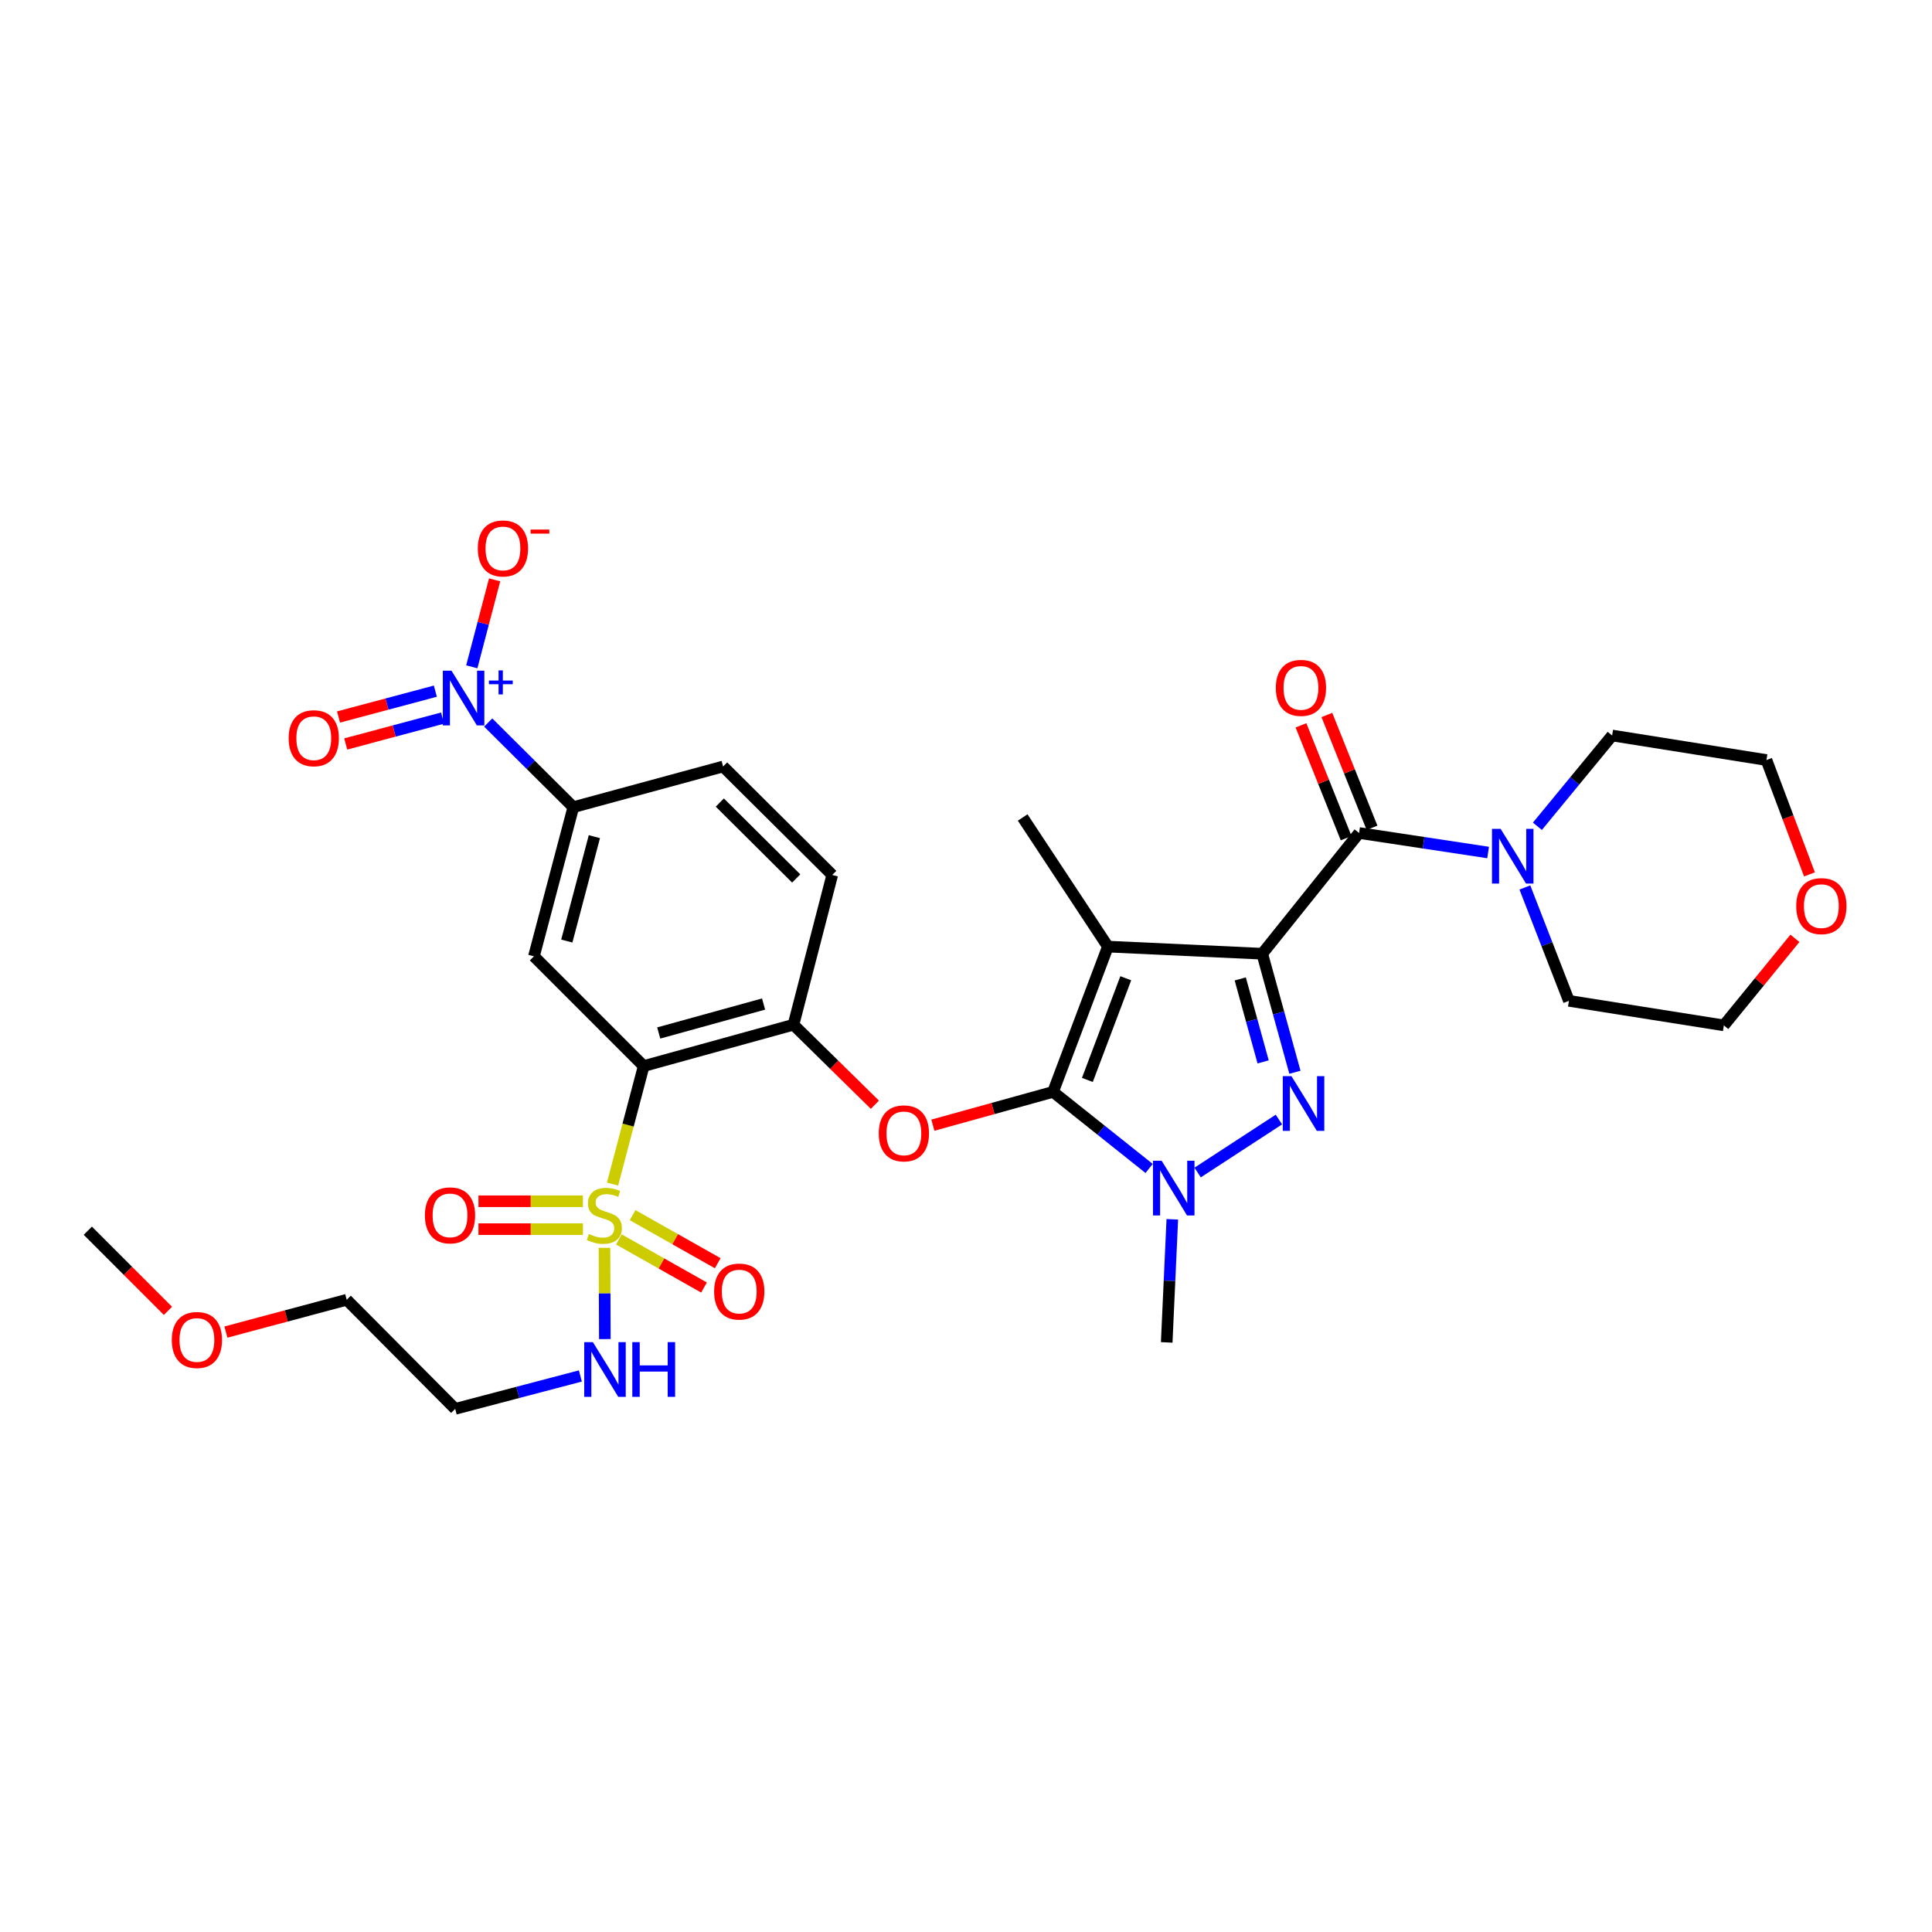 <?xml version='1.0' encoding='iso-8859-1'?>
<svg version='1.1' baseProfile='full'
              xmlns='http://www.w3.org/2000/svg'
                      xmlns:rdkit='http://www.rdkit.org/xml'
                      xmlns:xlink='http://www.w3.org/1999/xlink'
                  xml:space='preserve'
width='1000px' height='1000px' viewBox='0 0 1000 1000'>
<!-- END OF HEADER -->
<rect style='opacity:1.0;fill:#FFFFFF;stroke:none' width='1000' height='1000' x='0' y='0'> </rect>
<path class='bond-0' d='M 653.332,493.65 L 573.443,489.961' style='fill:none;fill-rule:evenodd;stroke:#000000;stroke-width:6px;stroke-linecap:butt;stroke-linejoin:miter;stroke-opacity:1' />
<path class='bond-2' d='M 653.332,493.65 L 661.791,524.323' style='fill:none;fill-rule:evenodd;stroke:#000000;stroke-width:6px;stroke-linecap:butt;stroke-linejoin:miter;stroke-opacity:1' />
<path class='bond-2' d='M 661.791,524.323 L 670.249,554.995' style='fill:none;fill-rule:evenodd;stroke:#0000FF;stroke-width:6px;stroke-linecap:butt;stroke-linejoin:miter;stroke-opacity:1' />
<path class='bond-2' d='M 641.952,506.69 L 647.872,528.161' style='fill:none;fill-rule:evenodd;stroke:#000000;stroke-width:6px;stroke-linecap:butt;stroke-linejoin:miter;stroke-opacity:1' />
<path class='bond-2' d='M 647.872,528.161 L 653.793,549.631' style='fill:none;fill-rule:evenodd;stroke:#0000FF;stroke-width:6px;stroke-linecap:butt;stroke-linejoin:miter;stroke-opacity:1' />
<path class='bond-6' d='M 653.332,493.65 L 703.455,431.151' style='fill:none;fill-rule:evenodd;stroke:#000000;stroke-width:6px;stroke-linecap:butt;stroke-linejoin:miter;stroke-opacity:1' />
<path class='bond-1' d='M 573.443,489.961 L 545.057,565.157' style='fill:none;fill-rule:evenodd;stroke:#000000;stroke-width:6px;stroke-linecap:butt;stroke-linejoin:miter;stroke-opacity:1' />
<path class='bond-1' d='M 582.693,506.339 L 562.823,558.977' style='fill:none;fill-rule:evenodd;stroke:#000000;stroke-width:6px;stroke-linecap:butt;stroke-linejoin:miter;stroke-opacity:1' />
<path class='bond-22' d='M 573.443,489.961 L 529.336,423.13' style='fill:none;fill-rule:evenodd;stroke:#000000;stroke-width:6px;stroke-linecap:butt;stroke-linejoin:miter;stroke-opacity:1' />
<path class='bond-8' d='M 545.057,565.157 L 513.954,573.775' style='fill:none;fill-rule:evenodd;stroke:#000000;stroke-width:6px;stroke-linecap:butt;stroke-linejoin:miter;stroke-opacity:1' />
<path class='bond-8' d='M 513.954,573.775 L 482.85,582.393' style='fill:none;fill-rule:evenodd;stroke:#FF0000;stroke-width:6px;stroke-linecap:butt;stroke-linejoin:miter;stroke-opacity:1' />
<path class='bond-32' d='M 545.057,565.157 L 569.922,584.978' style='fill:none;fill-rule:evenodd;stroke:#000000;stroke-width:6px;stroke-linecap:butt;stroke-linejoin:miter;stroke-opacity:1' />
<path class='bond-32' d='M 569.922,584.978 L 594.787,604.799' style='fill:none;fill-rule:evenodd;stroke:#0000FF;stroke-width:6px;stroke-linecap:butt;stroke-linejoin:miter;stroke-opacity:1' />
<path class='bond-4' d='M 661.963,579.471 L 619.889,606.893' style='fill:none;fill-rule:evenodd;stroke:#0000FF;stroke-width:6px;stroke-linecap:butt;stroke-linejoin:miter;stroke-opacity:1' />
<path class='bond-3' d='M 317.053,612.872 L 325.11,582.333' style='fill:none;fill-rule:evenodd;stroke:#CCCC00;stroke-width:6px;stroke-linecap:butt;stroke-linejoin:miter;stroke-opacity:1' />
<path class='bond-3' d='M 325.11,582.333 L 333.167,551.794' style='fill:none;fill-rule:evenodd;stroke:#000000;stroke-width:6px;stroke-linecap:butt;stroke-linejoin:miter;stroke-opacity:1' />
<path class='bond-13' d='M 301.725,621.769 L 274.687,621.769' style='fill:none;fill-rule:evenodd;stroke:#CCCC00;stroke-width:6px;stroke-linecap:butt;stroke-linejoin:miter;stroke-opacity:1' />
<path class='bond-13' d='M 274.687,621.769 L 247.649,621.769' style='fill:none;fill-rule:evenodd;stroke:#FF0000;stroke-width:6px;stroke-linecap:butt;stroke-linejoin:miter;stroke-opacity:1' />
<path class='bond-13' d='M 301.725,636.207 L 274.687,636.207' style='fill:none;fill-rule:evenodd;stroke:#CCCC00;stroke-width:6px;stroke-linecap:butt;stroke-linejoin:miter;stroke-opacity:1' />
<path class='bond-13' d='M 274.687,636.207 L 247.649,636.207' style='fill:none;fill-rule:evenodd;stroke:#FF0000;stroke-width:6px;stroke-linecap:butt;stroke-linejoin:miter;stroke-opacity:1' />
<path class='bond-14' d='M 320.337,641.535 L 342.366,653.976' style='fill:none;fill-rule:evenodd;stroke:#CCCC00;stroke-width:6px;stroke-linecap:butt;stroke-linejoin:miter;stroke-opacity:1' />
<path class='bond-14' d='M 342.366,653.976 L 364.396,666.418' style='fill:none;fill-rule:evenodd;stroke:#FF0000;stroke-width:6px;stroke-linecap:butt;stroke-linejoin:miter;stroke-opacity:1' />
<path class='bond-14' d='M 327.437,628.963 L 349.466,641.405' style='fill:none;fill-rule:evenodd;stroke:#CCCC00;stroke-width:6px;stroke-linecap:butt;stroke-linejoin:miter;stroke-opacity:1' />
<path class='bond-14' d='M 349.466,641.405 L 371.496,653.847' style='fill:none;fill-rule:evenodd;stroke:#FF0000;stroke-width:6px;stroke-linecap:butt;stroke-linejoin:miter;stroke-opacity:1' />
<path class='bond-16' d='M 312.873,645.865 L 312.973,669.488' style='fill:none;fill-rule:evenodd;stroke:#CCCC00;stroke-width:6px;stroke-linecap:butt;stroke-linejoin:miter;stroke-opacity:1' />
<path class='bond-16' d='M 312.973,669.488 L 313.072,693.111' style='fill:none;fill-rule:evenodd;stroke:#0000FF;stroke-width:6px;stroke-linecap:butt;stroke-linejoin:miter;stroke-opacity:1' />
<path class='bond-23' d='M 606.788,631.111 L 605.335,662.968' style='fill:none;fill-rule:evenodd;stroke:#0000FF;stroke-width:6px;stroke-linecap:butt;stroke-linejoin:miter;stroke-opacity:1' />
<path class='bond-23' d='M 605.335,662.968 L 603.883,694.825' style='fill:none;fill-rule:evenodd;stroke:#000000;stroke-width:6px;stroke-linecap:butt;stroke-linejoin:miter;stroke-opacity:1' />
<path class='bond-5' d='M 333.167,551.794 L 410.698,530.394' style='fill:none;fill-rule:evenodd;stroke:#000000;stroke-width:6px;stroke-linecap:butt;stroke-linejoin:miter;stroke-opacity:1' />
<path class='bond-5' d='M 340.955,534.667 L 395.227,519.687' style='fill:none;fill-rule:evenodd;stroke:#000000;stroke-width:6px;stroke-linecap:butt;stroke-linejoin:miter;stroke-opacity:1' />
<path class='bond-9' d='M 333.167,551.794 L 276.362,494.982' style='fill:none;fill-rule:evenodd;stroke:#000000;stroke-width:6px;stroke-linecap:butt;stroke-linejoin:miter;stroke-opacity:1' />
<path class='bond-11' d='M 703.455,431.151 L 736.848,436.202' style='fill:none;fill-rule:evenodd;stroke:#000000;stroke-width:6px;stroke-linecap:butt;stroke-linejoin:miter;stroke-opacity:1' />
<path class='bond-11' d='M 736.848,436.202 L 770.24,441.254' style='fill:none;fill-rule:evenodd;stroke:#0000FF;stroke-width:6px;stroke-linecap:butt;stroke-linejoin:miter;stroke-opacity:1' />
<path class='bond-18' d='M 710.158,428.469 L 698.473,399.267' style='fill:none;fill-rule:evenodd;stroke:#000000;stroke-width:6px;stroke-linecap:butt;stroke-linejoin:miter;stroke-opacity:1' />
<path class='bond-18' d='M 698.473,399.267 L 686.787,370.065' style='fill:none;fill-rule:evenodd;stroke:#FF0000;stroke-width:6px;stroke-linecap:butt;stroke-linejoin:miter;stroke-opacity:1' />
<path class='bond-18' d='M 696.753,433.833 L 685.068,404.631' style='fill:none;fill-rule:evenodd;stroke:#000000;stroke-width:6px;stroke-linecap:butt;stroke-linejoin:miter;stroke-opacity:1' />
<path class='bond-18' d='M 685.068,404.631 L 673.383,375.429' style='fill:none;fill-rule:evenodd;stroke:#FF0000;stroke-width:6px;stroke-linecap:butt;stroke-linejoin:miter;stroke-opacity:1' />
<path class='bond-7' d='M 252.69,373.977 L 274.717,395.882' style='fill:none;fill-rule:evenodd;stroke:#0000FF;stroke-width:6px;stroke-linecap:butt;stroke-linejoin:miter;stroke-opacity:1' />
<path class='bond-7' d='M 274.717,395.882 L 296.744,417.788' style='fill:none;fill-rule:evenodd;stroke:#000000;stroke-width:6px;stroke-linecap:butt;stroke-linejoin:miter;stroke-opacity:1' />
<path class='bond-15' d='M 244.196,345.141 L 250.11,322.638' style='fill:none;fill-rule:evenodd;stroke:#0000FF;stroke-width:6px;stroke-linecap:butt;stroke-linejoin:miter;stroke-opacity:1' />
<path class='bond-15' d='M 250.11,322.638 L 256.024,300.135' style='fill:none;fill-rule:evenodd;stroke:#FF0000;stroke-width:6px;stroke-linecap:butt;stroke-linejoin:miter;stroke-opacity:1' />
<path class='bond-17' d='M 225.337,357.736 L 200.279,364.431' style='fill:none;fill-rule:evenodd;stroke:#0000FF;stroke-width:6px;stroke-linecap:butt;stroke-linejoin:miter;stroke-opacity:1' />
<path class='bond-17' d='M 200.279,364.431 L 175.222,371.127' style='fill:none;fill-rule:evenodd;stroke:#FF0000;stroke-width:6px;stroke-linecap:butt;stroke-linejoin:miter;stroke-opacity:1' />
<path class='bond-17' d='M 229.064,371.684 L 204.006,378.38' style='fill:none;fill-rule:evenodd;stroke:#0000FF;stroke-width:6px;stroke-linecap:butt;stroke-linejoin:miter;stroke-opacity:1' />
<path class='bond-17' d='M 204.006,378.38 L 178.949,385.075' style='fill:none;fill-rule:evenodd;stroke:#FF0000;stroke-width:6px;stroke-linecap:butt;stroke-linejoin:miter;stroke-opacity:1' />
<path class='bond-10' d='M 452.844,571.807 L 431.771,551.101' style='fill:none;fill-rule:evenodd;stroke:#FF0000;stroke-width:6px;stroke-linecap:butt;stroke-linejoin:miter;stroke-opacity:1' />
<path class='bond-10' d='M 431.771,551.101 L 410.698,530.394' style='fill:none;fill-rule:evenodd;stroke:#000000;stroke-width:6px;stroke-linecap:butt;stroke-linejoin:miter;stroke-opacity:1' />
<path class='bond-34' d='M 276.362,494.982 L 296.744,417.788' style='fill:none;fill-rule:evenodd;stroke:#000000;stroke-width:6px;stroke-linecap:butt;stroke-linejoin:miter;stroke-opacity:1' />
<path class='bond-34' d='M 293.379,487.088 L 307.646,433.053' style='fill:none;fill-rule:evenodd;stroke:#000000;stroke-width:6px;stroke-linecap:butt;stroke-linejoin:miter;stroke-opacity:1' />
<path class='bond-19' d='M 410.698,530.394 L 430.766,452.88' style='fill:none;fill-rule:evenodd;stroke:#000000;stroke-width:6px;stroke-linecap:butt;stroke-linejoin:miter;stroke-opacity:1' />
<path class='bond-25' d='M 795.755,427.679 L 815.097,404.185' style='fill:none;fill-rule:evenodd;stroke:#0000FF;stroke-width:6px;stroke-linecap:butt;stroke-linejoin:miter;stroke-opacity:1' />
<path class='bond-25' d='M 815.097,404.185 L 834.438,380.691' style='fill:none;fill-rule:evenodd;stroke:#000000;stroke-width:6px;stroke-linecap:butt;stroke-linejoin:miter;stroke-opacity:1' />
<path class='bond-26' d='M 789.272,459.35 L 800.67,488.692' style='fill:none;fill-rule:evenodd;stroke:#0000FF;stroke-width:6px;stroke-linecap:butt;stroke-linejoin:miter;stroke-opacity:1' />
<path class='bond-26' d='M 800.67,488.692 L 812.068,518.034' style='fill:none;fill-rule:evenodd;stroke:#000000;stroke-width:6px;stroke-linecap:butt;stroke-linejoin:miter;stroke-opacity:1' />
<path class='bond-12' d='M 296.744,417.788 L 374.275,396.733' style='fill:none;fill-rule:evenodd;stroke:#000000;stroke-width:6px;stroke-linecap:butt;stroke-linejoin:miter;stroke-opacity:1' />
<path class='bond-24' d='M 300.395,712.195 L 268.001,720.711' style='fill:none;fill-rule:evenodd;stroke:#0000FF;stroke-width:6px;stroke-linecap:butt;stroke-linejoin:miter;stroke-opacity:1' />
<path class='bond-24' d='M 268.001,720.711 L 235.608,729.226' style='fill:none;fill-rule:evenodd;stroke:#000000;stroke-width:6px;stroke-linecap:butt;stroke-linejoin:miter;stroke-opacity:1' />
<path class='bond-20' d='M 430.766,452.88 L 374.275,396.733' style='fill:none;fill-rule:evenodd;stroke:#000000;stroke-width:6px;stroke-linecap:butt;stroke-linejoin:miter;stroke-opacity:1' />
<path class='bond-20' d='M 412.115,454.698 L 372.571,415.395' style='fill:none;fill-rule:evenodd;stroke:#000000;stroke-width:6px;stroke-linecap:butt;stroke-linejoin:miter;stroke-opacity:1' />
<path class='bond-21' d='M 936.582,452.584 L 925.446,422.99' style='fill:none;fill-rule:evenodd;stroke:#FF0000;stroke-width:6px;stroke-linecap:butt;stroke-linejoin:miter;stroke-opacity:1' />
<path class='bond-21' d='M 925.446,422.99 L 914.311,393.396' style='fill:none;fill-rule:evenodd;stroke:#000000;stroke-width:6px;stroke-linecap:butt;stroke-linejoin:miter;stroke-opacity:1' />
<path class='bond-33' d='M 929.049,485.677 L 910.655,508.204' style='fill:none;fill-rule:evenodd;stroke:#FF0000;stroke-width:6px;stroke-linecap:butt;stroke-linejoin:miter;stroke-opacity:1' />
<path class='bond-33' d='M 910.655,508.204 L 892.261,530.731' style='fill:none;fill-rule:evenodd;stroke:#000000;stroke-width:6px;stroke-linecap:butt;stroke-linejoin:miter;stroke-opacity:1' />
<path class='bond-30' d='M 235.608,729.226 L 179.453,672.759' style='fill:none;fill-rule:evenodd;stroke:#000000;stroke-width:6px;stroke-linecap:butt;stroke-linejoin:miter;stroke-opacity:1' />
<path class='bond-29' d='M 834.438,380.691 L 914.311,393.396' style='fill:none;fill-rule:evenodd;stroke:#000000;stroke-width:6px;stroke-linecap:butt;stroke-linejoin:miter;stroke-opacity:1' />
<path class='bond-28' d='M 812.068,518.034 L 892.261,530.731' style='fill:none;fill-rule:evenodd;stroke:#000000;stroke-width:6px;stroke-linecap:butt;stroke-linejoin:miter;stroke-opacity:1' />
<path class='bond-27' d='M 116.929,689.48 L 148.191,681.119' style='fill:none;fill-rule:evenodd;stroke:#FF0000;stroke-width:6px;stroke-linecap:butt;stroke-linejoin:miter;stroke-opacity:1' />
<path class='bond-27' d='M 148.191,681.119 L 179.453,672.759' style='fill:none;fill-rule:evenodd;stroke:#000000;stroke-width:6px;stroke-linecap:butt;stroke-linejoin:miter;stroke-opacity:1' />
<path class='bond-31' d='M 86.925,678.492 L 66.19,657.751' style='fill:none;fill-rule:evenodd;stroke:#FF0000;stroke-width:6px;stroke-linecap:butt;stroke-linejoin:miter;stroke-opacity:1' />
<path class='bond-31' d='M 66.19,657.751 L 45.455,637.009' style='fill:none;fill-rule:evenodd;stroke:#000000;stroke-width:6px;stroke-linecap:butt;stroke-linejoin:miter;stroke-opacity:1' />
<path  class='atom-3' d='M 668.448 557.005
L 677.728 572.005
Q 678.648 573.485, 680.128 576.165
Q 681.608 578.845, 681.688 579.005
L 681.688 557.005
L 685.448 557.005
L 685.448 585.325
L 681.568 585.325
L 671.608 568.925
Q 670.448 567.005, 669.208 564.805
Q 668.008 562.605, 667.648 561.925
L 667.648 585.325
L 663.968 585.325
L 663.968 557.005
L 668.448 557.005
' fill='#0000FF'/>
<path  class='atom-4' d='M 304.802 638.708
Q 305.122 638.828, 306.442 639.388
Q 307.762 639.948, 309.202 640.308
Q 310.682 640.628, 312.122 640.628
Q 314.802 640.628, 316.362 639.348
Q 317.922 638.028, 317.922 635.748
Q 317.922 634.188, 317.122 633.228
Q 316.362 632.268, 315.162 631.748
Q 313.962 631.228, 311.962 630.628
Q 309.442 629.868, 307.922 629.148
Q 306.442 628.428, 305.362 626.908
Q 304.322 625.388, 304.322 622.828
Q 304.322 619.268, 306.722 617.068
Q 309.162 614.868, 313.962 614.868
Q 317.242 614.868, 320.962 616.428
L 320.042 619.508
Q 316.642 618.108, 314.082 618.108
Q 311.322 618.108, 309.802 619.268
Q 308.282 620.388, 308.322 622.348
Q 308.322 623.868, 309.082 624.788
Q 309.882 625.708, 311.002 626.228
Q 312.162 626.748, 314.082 627.348
Q 316.642 628.148, 318.162 628.948
Q 319.682 629.748, 320.762 631.388
Q 321.882 632.988, 321.882 635.748
Q 321.882 639.668, 319.242 641.788
Q 316.642 643.868, 312.282 643.868
Q 309.762 643.868, 307.842 643.308
Q 305.962 642.788, 303.722 641.868
L 304.802 638.708
' fill='#CCCC00'/>
<path  class='atom-5' d='M 601.265 600.792
L 610.545 615.792
Q 611.465 617.272, 612.945 619.952
Q 614.425 622.632, 614.505 622.792
L 614.505 600.792
L 618.265 600.792
L 618.265 629.112
L 614.385 629.112
L 604.425 612.712
Q 603.265 610.792, 602.025 608.592
Q 600.825 606.392, 600.465 605.712
L 600.465 629.112
L 596.785 629.112
L 596.785 600.792
L 601.265 600.792
' fill='#0000FF'/>
<path  class='atom-8' d='M 233.687 347.144
L 242.967 362.144
Q 243.887 363.624, 245.367 366.304
Q 246.847 368.984, 246.927 369.144
L 246.927 347.144
L 250.687 347.144
L 250.687 375.464
L 246.807 375.464
L 236.847 359.064
Q 235.687 357.144, 234.447 354.944
Q 233.247 352.744, 232.887 352.064
L 232.887 375.464
L 229.207 375.464
L 229.207 347.144
L 233.687 347.144
' fill='#0000FF'/>
<path  class='atom-8' d='M 253.063 352.249
L 258.053 352.249
L 258.053 346.995
L 260.27 346.995
L 260.27 352.249
L 265.392 352.249
L 265.392 354.15
L 260.27 354.15
L 260.27 359.43
L 258.053 359.43
L 258.053 354.15
L 253.063 354.15
L 253.063 352.249
' fill='#0000FF'/>
<path  class='atom-9' d='M 454.847 586.629
Q 454.847 579.829, 458.207 576.029
Q 461.567 572.229, 467.847 572.229
Q 474.127 572.229, 477.487 576.029
Q 480.847 579.829, 480.847 586.629
Q 480.847 593.509, 477.447 597.429
Q 474.047 601.309, 467.847 601.309
Q 461.607 601.309, 458.207 597.429
Q 454.847 593.549, 454.847 586.629
M 467.847 598.109
Q 472.167 598.109, 474.487 595.229
Q 476.847 592.309, 476.847 586.629
Q 476.847 581.069, 474.487 578.269
Q 472.167 575.429, 467.847 575.429
Q 463.527 575.429, 461.167 578.229
Q 458.847 581.029, 458.847 586.629
Q 458.847 592.349, 461.167 595.229
Q 463.527 598.109, 467.847 598.109
' fill='#FF0000'/>
<path  class='atom-12' d='M 776.731 429.022
L 786.011 444.022
Q 786.931 445.502, 788.411 448.182
Q 789.891 450.862, 789.971 451.022
L 789.971 429.022
L 793.731 429.022
L 793.731 457.342
L 789.851 457.342
L 779.891 440.942
Q 778.731 439.022, 777.491 436.822
Q 776.291 434.622, 775.931 433.942
L 775.931 457.342
L 772.251 457.342
L 772.251 429.022
L 776.731 429.022
' fill='#0000FF'/>
<path  class='atom-14' d='M 219.929 629.068
Q 219.929 622.268, 223.289 618.468
Q 226.649 614.668, 232.929 614.668
Q 239.209 614.668, 242.569 618.468
Q 245.929 622.268, 245.929 629.068
Q 245.929 635.948, 242.529 639.868
Q 239.129 643.748, 232.929 643.748
Q 226.689 643.748, 223.289 639.868
Q 219.929 635.988, 219.929 629.068
M 232.929 640.548
Q 237.249 640.548, 239.569 637.668
Q 241.929 634.748, 241.929 629.068
Q 241.929 623.508, 239.569 620.708
Q 237.249 617.868, 232.929 617.868
Q 228.609 617.868, 226.249 620.668
Q 223.929 623.468, 223.929 629.068
Q 223.929 634.788, 226.249 637.668
Q 228.609 640.548, 232.929 640.548
' fill='#FF0000'/>
<path  class='atom-15' d='M 369.632 668.507
Q 369.632 661.707, 372.992 657.907
Q 376.352 654.107, 382.632 654.107
Q 388.912 654.107, 392.272 657.907
Q 395.632 661.707, 395.632 668.507
Q 395.632 675.387, 392.232 679.307
Q 388.832 683.187, 382.632 683.187
Q 376.392 683.187, 372.992 679.307
Q 369.632 675.427, 369.632 668.507
M 382.632 679.987
Q 386.952 679.987, 389.272 677.107
Q 391.632 674.187, 391.632 668.507
Q 391.632 662.947, 389.272 660.147
Q 386.952 657.307, 382.632 657.307
Q 378.312 657.307, 375.952 660.107
Q 373.632 662.907, 373.632 668.507
Q 373.632 674.227, 375.952 677.107
Q 378.312 679.987, 382.632 679.987
' fill='#FF0000'/>
<path  class='atom-16' d='M 247.32 283.87
Q 247.32 277.07, 250.68 273.27
Q 254.04 269.47, 260.32 269.47
Q 266.6 269.47, 269.96 273.27
Q 273.32 277.07, 273.32 283.87
Q 273.32 290.75, 269.92 294.67
Q 266.52 298.55, 260.32 298.55
Q 254.08 298.55, 250.68 294.67
Q 247.32 290.79, 247.32 283.87
M 260.32 295.35
Q 264.64 295.35, 266.96 292.47
Q 269.32 289.55, 269.32 283.87
Q 269.32 278.31, 266.96 275.51
Q 264.64 272.67, 260.32 272.67
Q 256 272.67, 253.64 275.47
Q 251.32 278.27, 251.32 283.87
Q 251.32 289.59, 253.64 292.47
Q 256 295.35, 260.32 295.35
' fill='#FF0000'/>
<path  class='atom-16' d='M 274.64 274.092
L 284.329 274.092
L 284.329 276.204
L 274.64 276.204
L 274.64 274.092
' fill='#FF0000'/>
<path  class='atom-17' d='M 306.879 694.685
L 316.159 709.685
Q 317.079 711.165, 318.559 713.845
Q 320.039 716.525, 320.119 716.685
L 320.119 694.685
L 323.879 694.685
L 323.879 723.005
L 319.999 723.005
L 310.039 706.605
Q 308.879 704.685, 307.639 702.485
Q 306.439 700.285, 306.079 699.605
L 306.079 723.005
L 302.399 723.005
L 302.399 694.685
L 306.879 694.685
' fill='#0000FF'/>
<path  class='atom-17' d='M 327.279 694.685
L 331.119 694.685
L 331.119 706.725
L 345.599 706.725
L 345.599 694.685
L 349.439 694.685
L 349.439 723.005
L 345.599 723.005
L 345.599 709.925
L 331.119 709.925
L 331.119 723.005
L 327.279 723.005
L 327.279 694.685
' fill='#0000FF'/>
<path  class='atom-18' d='M 149.408 382.102
Q 149.408 375.302, 152.768 371.502
Q 156.128 367.702, 162.408 367.702
Q 168.688 367.702, 172.048 371.502
Q 175.408 375.302, 175.408 382.102
Q 175.408 388.982, 172.008 392.902
Q 168.608 396.782, 162.408 396.782
Q 156.168 396.782, 152.768 392.902
Q 149.408 389.022, 149.408 382.102
M 162.408 393.582
Q 166.728 393.582, 169.048 390.702
Q 171.408 387.782, 171.408 382.102
Q 171.408 376.542, 169.048 373.742
Q 166.728 370.902, 162.408 370.902
Q 158.088 370.902, 155.728 373.702
Q 153.408 376.502, 153.408 382.102
Q 153.408 387.822, 155.728 390.702
Q 158.088 393.582, 162.408 393.582
' fill='#FF0000'/>
<path  class='atom-19' d='M 660.369 356.042
Q 660.369 349.242, 663.729 345.442
Q 667.089 341.642, 673.369 341.642
Q 679.649 341.642, 683.009 345.442
Q 686.369 349.242, 686.369 356.042
Q 686.369 362.922, 682.969 366.842
Q 679.569 370.722, 673.369 370.722
Q 667.129 370.722, 663.729 366.842
Q 660.369 362.962, 660.369 356.042
M 673.369 367.522
Q 677.689 367.522, 680.009 364.642
Q 682.369 361.722, 682.369 356.042
Q 682.369 350.482, 680.009 347.682
Q 677.689 344.842, 673.369 344.842
Q 669.049 344.842, 666.689 347.642
Q 664.369 350.442, 664.369 356.042
Q 664.369 361.762, 666.689 364.642
Q 669.049 367.522, 673.369 367.522
' fill='#FF0000'/>
<path  class='atom-22' d='M 929.729 469.002
Q 929.729 462.202, 933.089 458.402
Q 936.449 454.602, 942.729 454.602
Q 949.009 454.602, 952.369 458.402
Q 955.729 462.202, 955.729 469.002
Q 955.729 475.882, 952.329 479.802
Q 948.929 483.682, 942.729 483.682
Q 936.489 483.682, 933.089 479.802
Q 929.729 475.922, 929.729 469.002
M 942.729 480.482
Q 947.049 480.482, 949.369 477.602
Q 951.729 474.682, 951.729 469.002
Q 951.729 463.442, 949.369 460.642
Q 947.049 457.802, 942.729 457.802
Q 938.409 457.802, 936.049 460.602
Q 933.729 463.402, 933.729 469.002
Q 933.729 474.722, 936.049 477.602
Q 938.409 480.482, 942.729 480.482
' fill='#FF0000'/>
<path  class='atom-28' d='M 88.922 693.573
Q 88.922 686.773, 92.282 682.973
Q 95.642 679.173, 101.922 679.173
Q 108.202 679.173, 111.562 682.973
Q 114.922 686.773, 114.922 693.573
Q 114.922 700.453, 111.522 704.373
Q 108.122 708.253, 101.922 708.253
Q 95.682 708.253, 92.282 704.373
Q 88.922 700.493, 88.922 693.573
M 101.922 705.053
Q 106.242 705.053, 108.562 702.173
Q 110.922 699.253, 110.922 693.573
Q 110.922 688.013, 108.562 685.213
Q 106.242 682.373, 101.922 682.373
Q 97.602 682.373, 95.242 685.173
Q 92.922 687.973, 92.922 693.573
Q 92.922 699.293, 95.242 702.173
Q 97.602 705.053, 101.922 705.053
' fill='#FF0000'/>
</svg>
